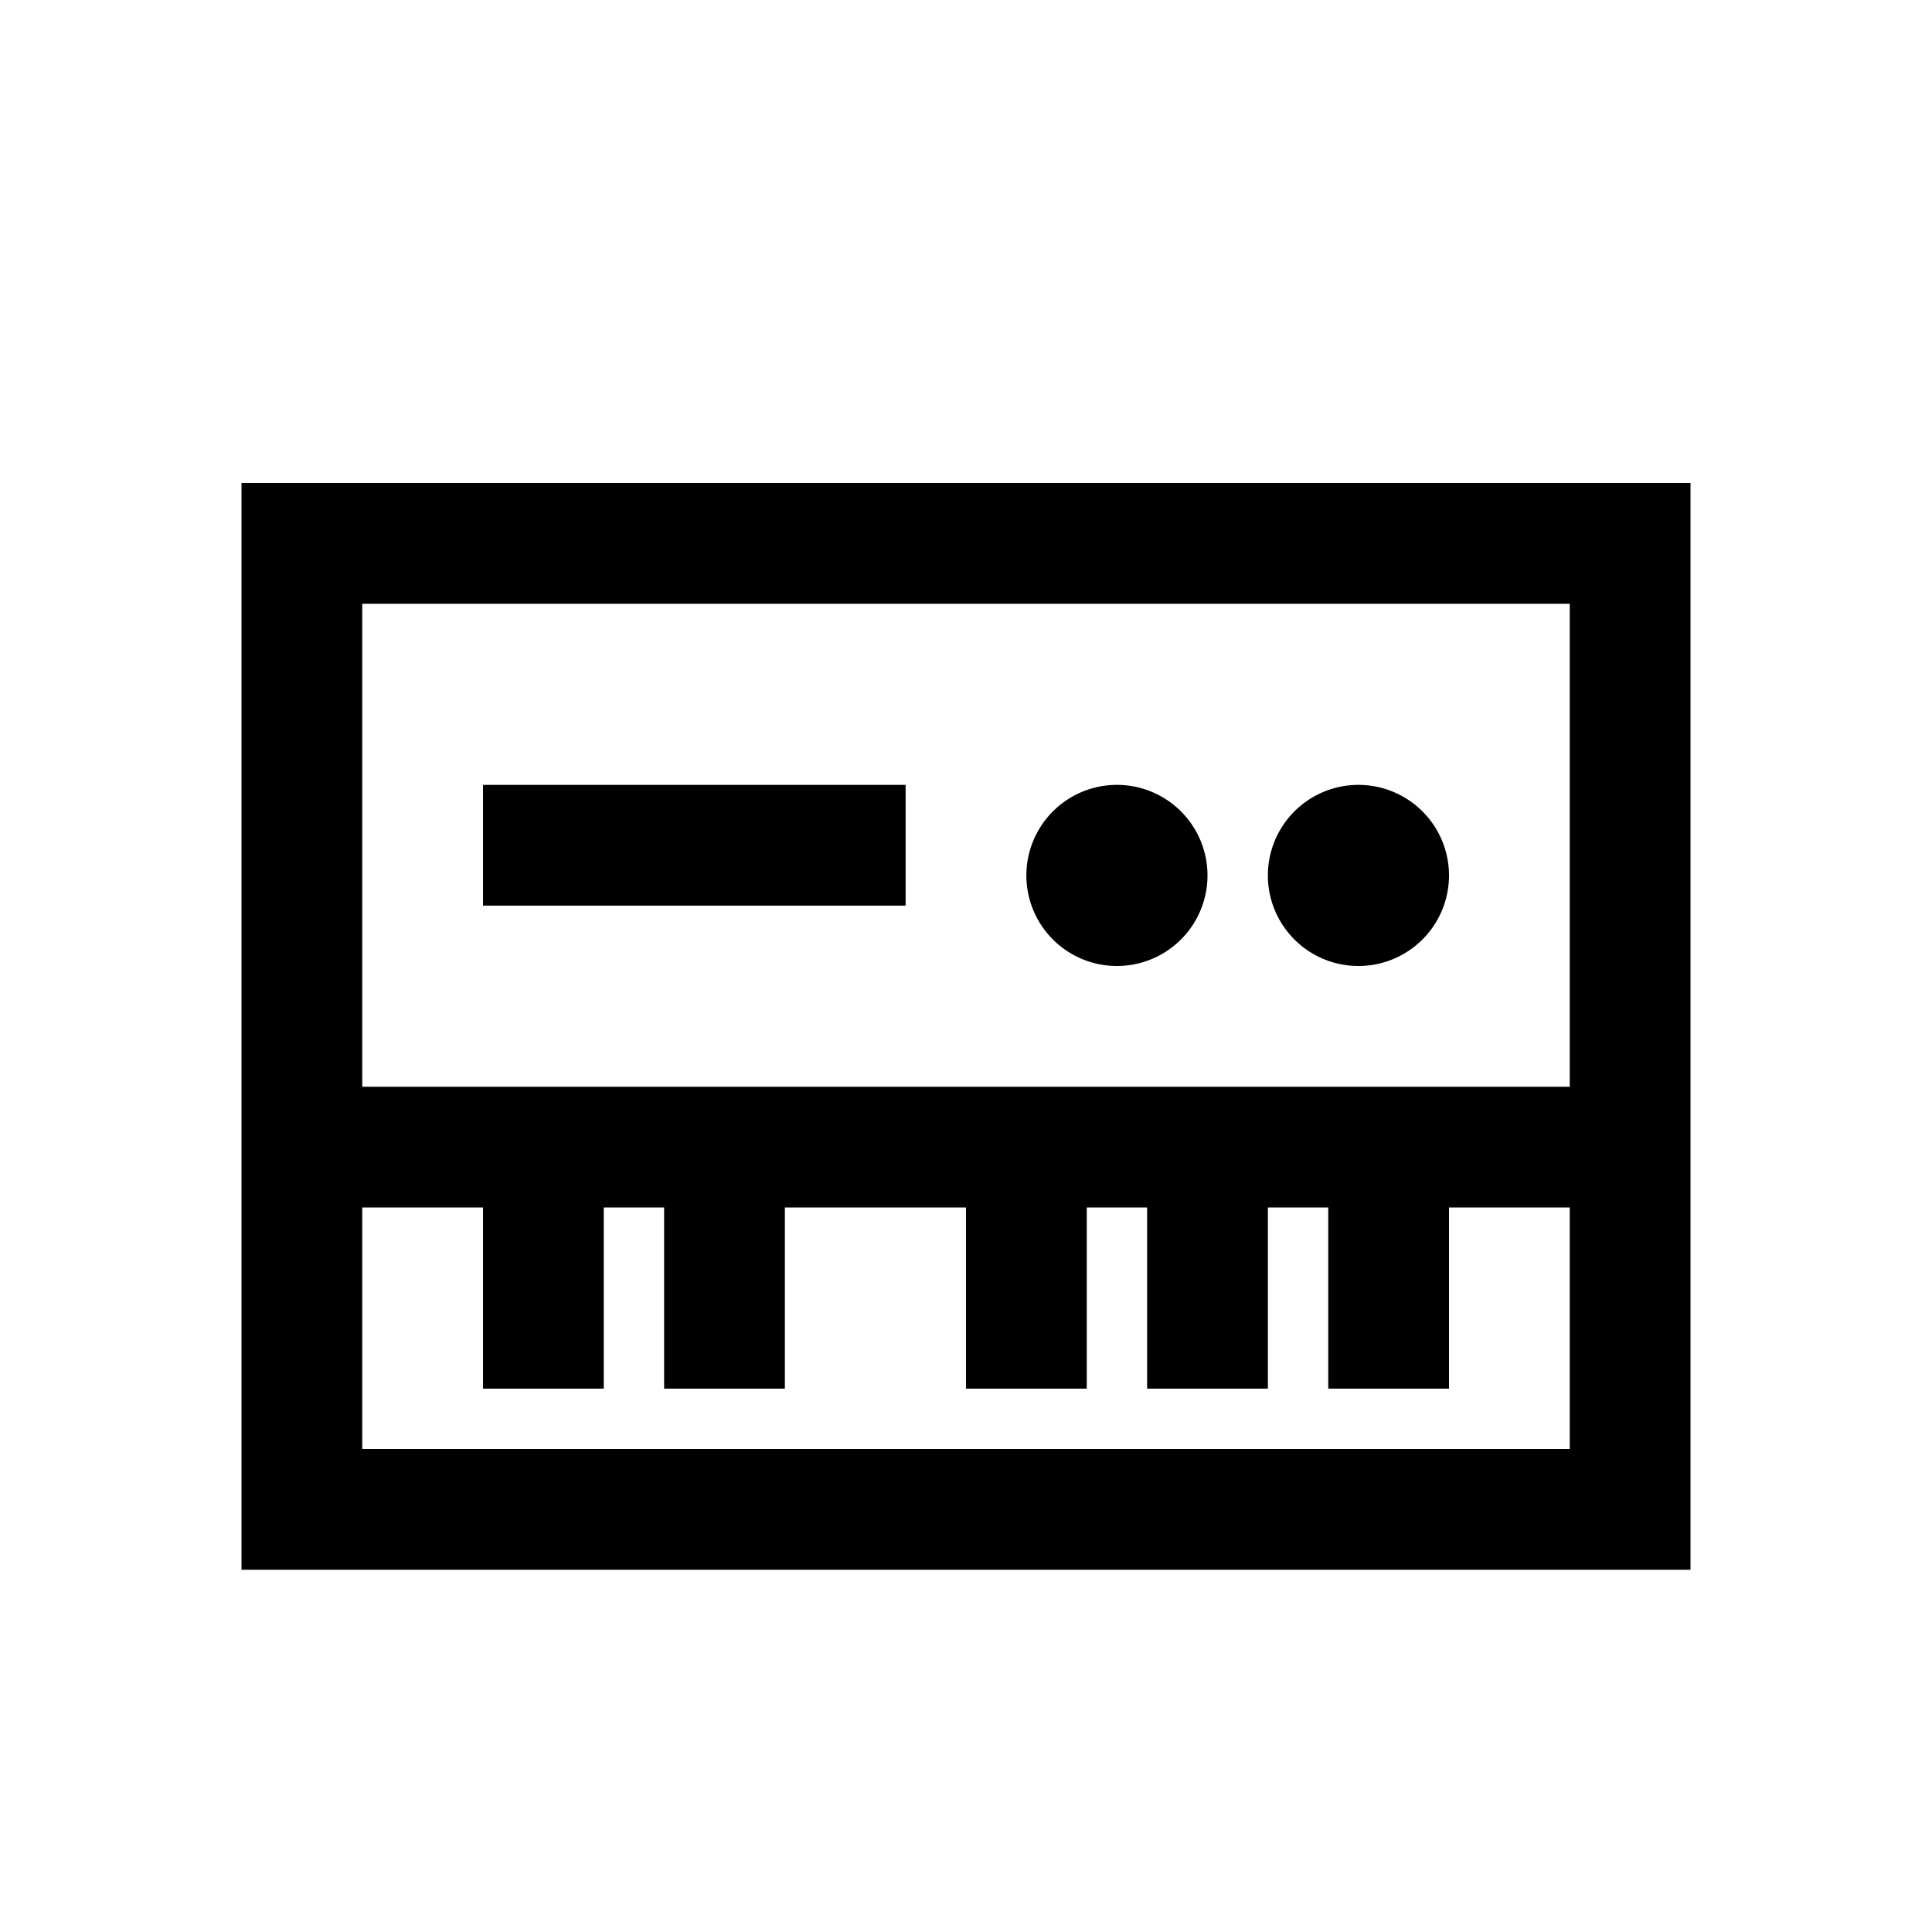 <svg xmlns="http://www.w3.org/2000/svg" viewBox="0 0 32 32">
  <path fill="none" stroke="#000" stroke-miterlimit="10" stroke-width="2" d="M5 19L27 19M8 14L15 14M12 19L12 23M9 19L9 23M20 19L20 23M23 19L23 23M17 19L17 23M5 9H27V25H5z"/>
  <path d="M22.5 13A1.5 1.5 0 1 0 22.5 16 1.5 1.5 0 1 0 22.5 13zM18.5 13A1.5 1.5 0 1 0 18.5 16 1.5 1.5 0 1 0 18.5 13z"/>
</svg>